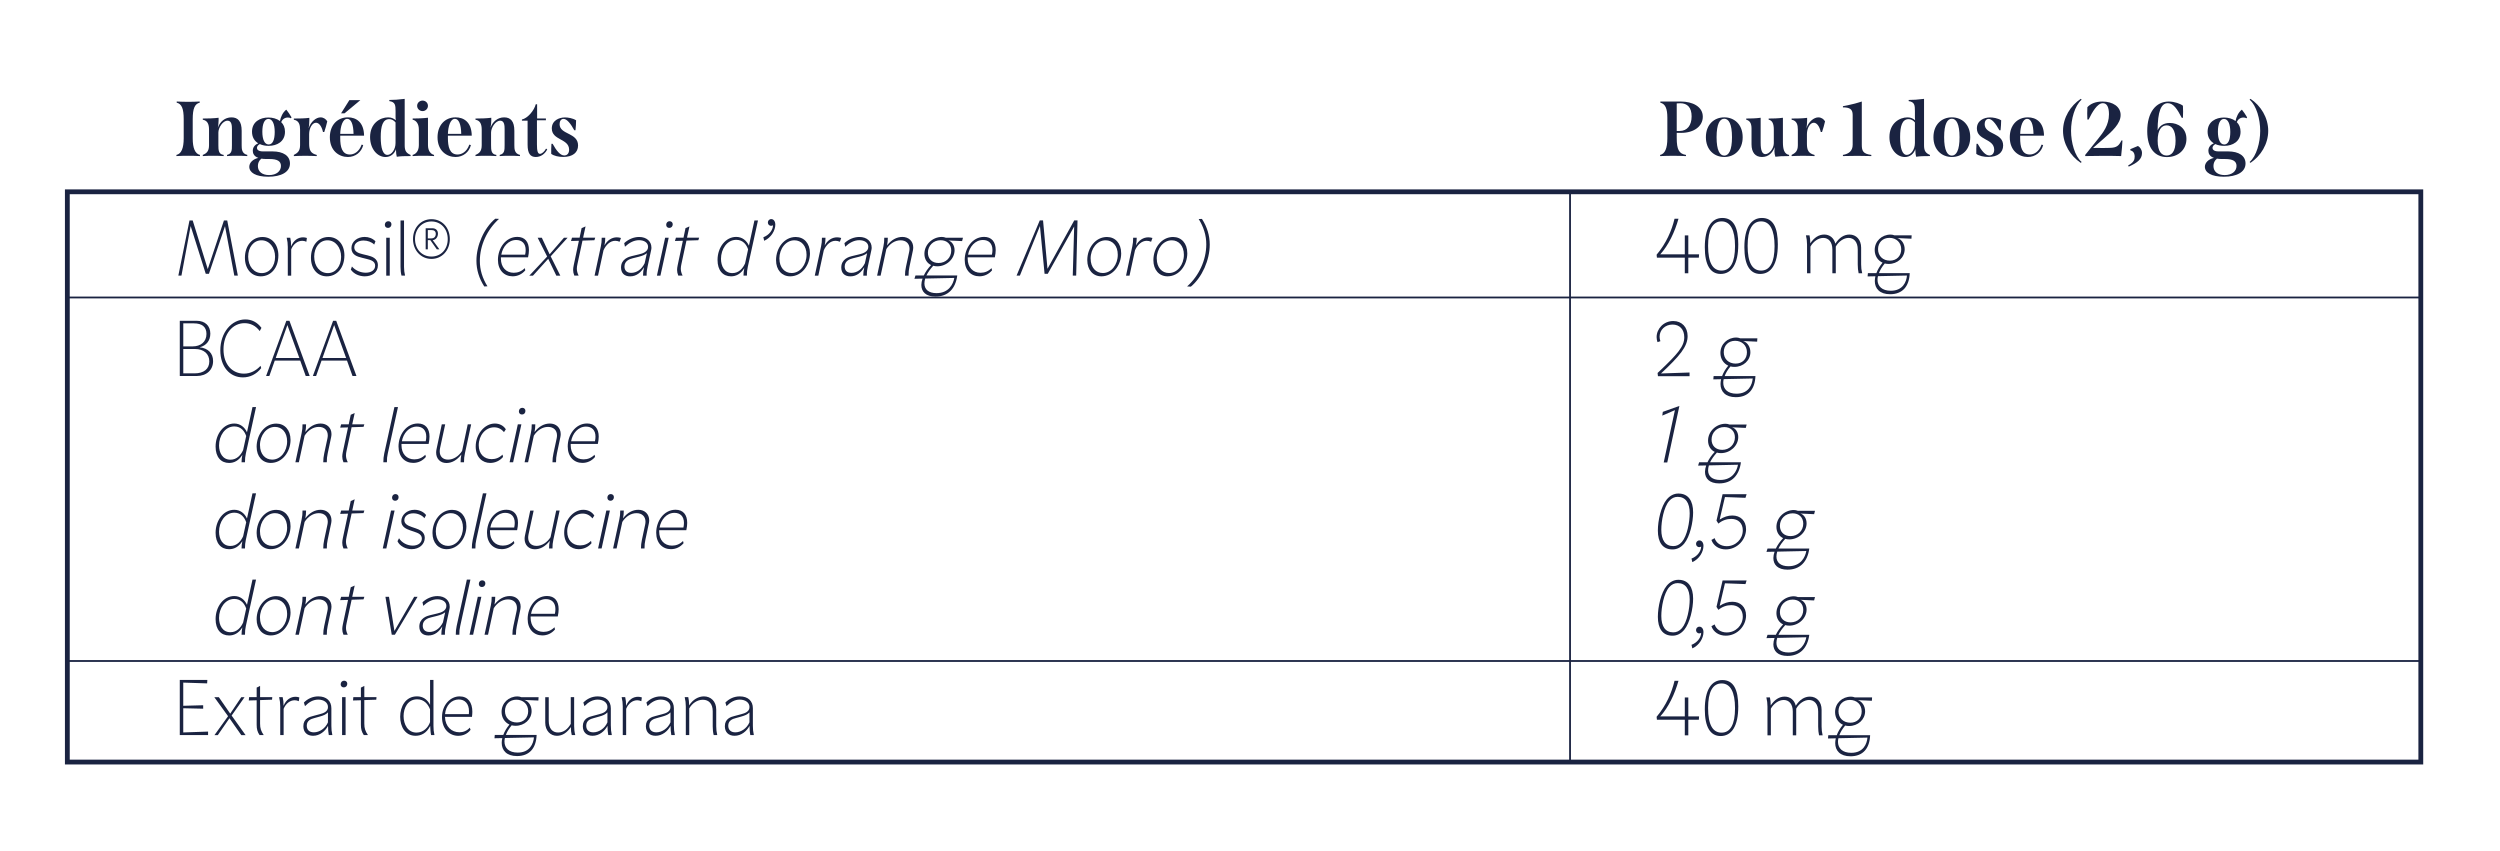 <svg viewBox="0 0 898.46 305.69" version="1.1" xmlns="http://www.w3.org/2000/svg" id="Calque_1">
  
  <defs>
    <style>
      .st0 {
        fill: #1a2341;
      }

      .st1 {
        stroke-width: .65px;
      }

      .st1, .st2 {
        fill: none;
        stroke: #1a2341;
        stroke-miterlimit: 10;
      }

      .st2 {
        stroke-width: 1.73px;
      }
    </style>
  </defs>
  <g>
    <path d="M74.66,96.73l5.82-17.51h1.18l3.82,19.83h-1.28l-3.34-17.77-5.77,17.12h-1.15l-5.42-17.17-3.31,17.82h-1.12l4.01-19.83h1.15l5.42,17.51Z" class="st0"></path>
    <path d="M100.04,91.86c0,4.33-2.62,7.45-6.33,7.45-3.31,0-5.69-2.63-5.69-6.69,0-4.31,2.62-7.45,6.31-7.45,3.34,0,5.72,2.64,5.72,6.69ZM89.19,92.23c0,3.51,2.08,5.92,4.89,5.92s4.78-2.49,4.78-5.87-2.08-5.92-4.89-5.92-4.78,2.49-4.78,5.87Z" class="st0"></path>
    <path d="M104.66,99.06h-1.23v-10.31c0-1.19-.13-2.18-.4-3.32h1.28c.21.91.32,1.87.32,3.12.91-2.27,2.57-3.26,4.3-3.26.45,0,.88.08,1.36.23l-.19,1.36c-.48-.23-.99-.34-1.47-.34-1.68,0-3.23,1.19-3.98,3.09v9.44Z" class="st0"></path>
    <path d="M123.77,91.86c0,4.33-2.62,7.45-6.33,7.45-3.31,0-5.69-2.63-5.69-6.69,0-4.31,2.62-7.45,6.31-7.45,3.34,0,5.72,2.64,5.72,6.69ZM112.92,92.23c0,3.51,2.08,5.92,4.89,5.92s4.78-2.49,4.78-5.87-2.08-5.92-4.89-5.92-4.78,2.49-4.78,5.87Z" class="st0"></path>
    <path d="M134.48,87.89c-.94-.96-2.46-1.45-3.82-1.45-1.76,0-3.34.85-3.34,2.46s1.6,2.1,3.07,2.47l1.68.4c1.42.37,3.74.96,3.74,3.57s-2.17,3.97-4.73,3.97c-1.9,0-3.9-.82-5-2.41l.4-1.13c1.2,1.45,3.15,2.24,4.97,2.24,1.92,0,3.37-.93,3.37-2.52s-1.52-2.07-3.07-2.44l-1.6-.4c-1.76-.42-3.85-1.05-3.85-3.48s2.22-4.02,4.76-4.02c1.42,0,2.83.51,3.87,1.56l-.45,1.19Z" class="st0"></path>
    <path d="M140.68,80.61c0,.76-.54,1.3-1.23,1.3s-1.15-.45-1.15-1.11c0-.76.53-1.3,1.23-1.3s1.15.45,1.15,1.11ZM140.07,99.06h-1.26v-13.63h1.26v13.63Z" class="st0"></path>
    <path d="M143.94,79.22h1.26v16.66c0,1.19.11,2.04.37,3.17h-1.28c-.24-.94-.35-1.98-.35-3.15v-16.69Z" class="st0"></path>
    <path d="M161.66,85.91c0,4.08-2.83,7.14-6.6,7.14s-6.63-3.06-6.63-7.14,2.83-7.14,6.63-7.14,6.6,3.03,6.6,7.14ZM160.91,85.91c0-3.63-2.46-6.32-5.85-6.32s-5.91,2.69-5.91,6.32,2.46,6.29,5.91,6.29,5.85-2.63,5.85-6.29ZM155.51,86.31l2.4,3.29h-.93l-2.32-3.29h-.91v3.29h-.77v-7.57h2.43c1.2,0,1.98.76,1.98,1.93,0,1.25-.78,2.24-1.87,2.35ZM153.75,82.68v3h1.2c1.07,0,1.66-.6,1.66-1.64,0-.94-.59-1.36-1.6-1.36h-1.26Z" class="st0"></path>
    <path d="M174.03,102.94c-1.84-2.86-2.81-5.95-2.81-9.24,0-5.5,2.72-11.73,6.76-15.1l1.36.06c-4.25,3.83-6.89,9.46-6.89,15.13,0,3.23.94,6.21,2.73,9.1l-1.15.06Z" class="st0"></path>
    <path d="M180.02,92.51v.45c0,3.06,1.84,5.07,4.62,5.07,1.5,0,2.83-.54,3.95-1.67l.19.79c-1.2,1.42-2.8,2.15-4.54,2.15-3.05,0-5.29-2.21-5.29-5.92,0-4.11,2.72-8.25,6.97-8.25,2.7,0,4.17,1.79,4.17,4.73,0,.79-.11,1.67-.32,2.63h-9.75ZM180.15,91.52h8.58c.13-.62.19-1.16.19-1.67,0-2.35-1.34-3.6-3.42-3.6-2.81,0-4.84,2.44-5.34,5.27Z" class="st0"></path>
    <path d="M197.52,91.38l5.16-5.95h1.31l-6.09,6.69,3.47,6.94h-1.44l-2.91-6.06-5.48,6.06h-1.31l6.41-6.86-3.42-6.77h1.5l2.8,5.95Z" class="st0"></path>
    <path d="M208.05,86.53l-2.83.08.35-1.19h2.73l.72-3.43,1.42-.62-.88,4.05h4.35l-.29.91-4.28.14-1.82,8.47c-.13.59-.21,1.1-.21,1.62,0,.76.16,1.5.64,2.49h-1.55c-.29-.74-.43-1.36-.43-2.04,0-.51.08-1.02.21-1.67l1.87-8.81Z" class="st0"></path>
    <path d="M214.94,99.06h-1.26l2.24-10.46c.24-1.16.32-1.84.32-3.17h1.28c0,.96-.08,1.76-.29,2.81.99-1.87,2.65-2.95,4.43-2.95.48,0,.99.08,1.5.23l-.48,1.36c-.53-.23-1.07-.34-1.58-.34-1.82,0-3.29,1.42-4.2,3.37l-1.98,9.15Z" class="st0"></path>
    <path d="M234.12,88.94c0,.31-.03.62-.11.94l-1.26,5.84c-.24,1.02-.37,1.9-.37,3.34h-1.28c0-.99.08-1.67.35-3-1.07,1.76-2.65,3.26-4.97,3.26-2.08,0-3.29-1.16-3.29-3.2,0-3.06,2.86-3.85,3.82-4.08l2.59-.62c1.52-.34,3.31-.99,3.31-2.72,0-1.53-1.44-2.38-3.26-2.38s-3.53.91-5.05,2.35l-.27-1.3c1.5-1.39,3.45-2.21,5.37-2.21,2.73,0,4.41,1.64,4.41,3.8ZM232.49,90.98c-.85.65-1.55.93-2.94,1.3l-2.17.54c-1.01.25-2.96.88-2.96,2.97,0,1.33.77,2.27,2.4,2.27,1.98,0,3.77-1.22,4.86-3.46l.8-3.63Z" class="st0"></path>
    <path d="M237.36,99.06h-1.28l2.96-13.63h1.28l-2.97,13.63ZM241.77,80.61c0,.76-.51,1.3-1.23,1.3-.67,0-1.12-.45-1.12-1.11,0-.76.51-1.3,1.2-1.3s1.15.45,1.15,1.11Z" class="st0"></path>
    <path d="M245.4,86.53l-2.83.08.35-1.19h2.72l.72-3.43,1.42-.62-.88,4.05h4.36l-.29.91-4.27.14-1.82,8.47c-.13.59-.21,1.1-.21,1.62,0,.76.16,1.5.64,2.49h-1.55c-.29-.74-.43-1.36-.43-2.04,0-.51.08-1.02.21-1.67l1.87-8.81Z" class="st0"></path>
    <path d="M271.13,79.22h1.28l-3.66,16.66c-.24,1.19-.32,1.84-.32,3.17h-1.23c0-.91.08-1.62.29-2.66-1.28,2.07-2.97,2.92-4.76,2.92-2.91,0-4.86-2.1-4.86-5.87,0-4.51,2.86-8.3,6.71-8.3,2.14,0,3.74,1.3,4.57,3.15l1.98-9.07ZM268.86,89.62c-.56-1.62-1.79-3.43-4.25-3.43-3.37,0-5.5,3.37-5.5,6.83,0,2.66,1.28,5.13,4.09,5.13,2.35,0,3.77-1.73,4.57-3.49l1.09-5.04Z" class="st0"></path>
    <path d="M278.64,80.7c0,2.1-1.47,4.7-4.01,5.84l-.29-1.28c2-.74,3.45-2.55,3.47-4.31-.21.14-.43.2-.67.2-.78,0-1.18-.59-1.18-1.19s.43-1.22,1.23-1.22,1.44.76,1.44,1.96Z" class="st0"></path>
    <path d="M291.09,90.98c0,4.36-2.97,8.33-7.11,8.33-2.96,0-5.08-2.27-5.08-5.81,0-4.39,2.94-8.33,7.08-8.33,2.97,0,5.1,2.27,5.1,5.81ZM280.11,92.94c0,3.23,1.9,5.18,4.38,5.18,3.05,0,5.37-2.97,5.37-6.57,0-3.26-1.9-5.19-4.36-5.19-3.05,0-5.4,2.98-5.4,6.57Z" class="st0"></path>
    <path d="M294.08,99.06h-1.26l2.25-10.46c.24-1.16.32-1.84.32-3.17h1.28c0,.96-.08,1.76-.29,2.81.99-1.87,2.64-2.95,4.44-2.95.48,0,.99.08,1.5.23l-.48,1.36c-.53-.23-1.07-.34-1.58-.34-1.82,0-3.29,1.42-4.19,3.37l-1.98,9.15Z" class="st0"></path>
    <path d="M313.27,88.94c0,.31-.03.62-.11.94l-1.26,5.84c-.24,1.02-.37,1.9-.37,3.34h-1.28c0-.99.08-1.67.35-3-1.07,1.76-2.64,3.26-4.97,3.26-2.08,0-3.29-1.16-3.29-3.2,0-3.06,2.86-3.85,3.82-4.08l2.59-.62c1.52-.34,3.31-.99,3.31-2.72,0-1.53-1.44-2.38-3.26-2.38s-3.53.91-5.05,2.35l-.27-1.3c1.5-1.39,3.45-2.21,5.37-2.21,2.72,0,4.41,1.64,4.41,3.8ZM311.64,90.98c-.86.65-1.55.93-2.94,1.3l-2.16.54c-1.02.25-2.97.88-2.97,2.97,0,1.33.77,2.27,2.4,2.27,1.98,0,3.77-1.22,4.86-3.46l.8-3.63Z" class="st0"></path>
    <path d="M316.48,99.06h-1.26l2.25-10.46c.24-1.16.32-1.84.32-3.17h1.28c0,.96-.08,1.73-.27,2.78,1.58-2.07,3.5-3.06,5.5-3.06,2.24,0,3.9,1.5,3.9,3.8,0,.37-.05.74-.13,1.13l-1.23,5.81c-.24,1.19-.32,1.84-.32,3.17h-1.28c0-1.11.11-2.04.35-3.15l1.15-5.38c.08-.4.13-.74.13-1.08,0-1.9-1.23-3.09-3.23-3.09s-3.87,1.22-5.1,3.15l-2.06,9.55Z" class="st0"></path>
    <path d="M346.08,85.43l-.32,1.22-4.92-.23c1.34.42,2.22,1.84,2.22,3.51,0,3.12-2.86,5.78-6.22,5.78-.51,0-1.02-.06-1.44-.2-1.12,1.22-1.92,2.38-2.46,3.49h11.09c-.61,4.7-3.29,7.59-7.83,7.59-3.47,0-5.08-1.76-5.08-4.17,0-.71.16-1.47.43-2.29l-2.91.06.37-1.19h2.99c.59-1.25,1.47-2.52,2.62-3.74-1.5-.71-2.4-2.18-2.4-4.05,0-3.34,2.94-6.06,6.28-6.06.51,0,.99.11,1.42.28h6.17ZM332.51,100.11c-.19.62-.29,1.22-.29,1.76,0,2.1,1.47,3.48,4.33,3.48,4.38,0,6.01-3.17,6.41-5.47l-10.45.23ZM338.04,86.33c-2.62,0-4.57,1.96-4.57,4.48,0,2.24,1.52,3.71,3.82,3.71,2.65,0,4.57-1.96,4.57-4.48,0-2.24-1.52-3.71-3.82-3.71Z" class="st0"></path>
    <path d="M347.77,92.51v.45c0,3.06,1.84,5.07,4.62,5.07,1.5,0,2.83-.54,3.95-1.67l.19.79c-1.2,1.42-2.8,2.15-4.54,2.15-3.05,0-5.29-2.21-5.29-5.92,0-4.11,2.73-8.25,6.97-8.25,2.7,0,4.17,1.79,4.17,4.73,0,.79-.11,1.67-.32,2.63h-9.75ZM347.9,91.52h8.58c.13-.62.19-1.16.19-1.67,0-2.35-1.34-3.6-3.42-3.6-2.81,0-4.84,2.44-5.34,5.27Z" class="st0"></path>
    <path d="M376.44,96.62l9.62-17.4h1.18l-.48,19.83h-1.23l.51-17.65-9.49,17h-1.15l-1.66-17.17-7.21,17.82h-1.2l8.34-19.83h1.18l1.6,17.4Z" class="st0"></path>
    <path d="M402.94,90.98c0,4.36-2.96,8.33-7.11,8.33-2.97,0-5.08-2.27-5.08-5.81,0-4.39,2.94-8.33,7.08-8.33,2.97,0,5.1,2.27,5.1,5.81ZM391.96,92.94c0,3.23,1.9,5.18,4.38,5.18,3.05,0,5.37-2.97,5.37-6.57,0-3.26-1.9-5.19-4.36-5.19-3.04,0-5.4,2.98-5.4,6.57Z" class="st0"></path>
    <path d="M405.94,99.06h-1.26l2.24-10.46c.24-1.16.32-1.84.32-3.17h1.28c0,.96-.08,1.76-.29,2.81.99-1.87,2.65-2.95,4.44-2.95.48,0,.99.08,1.5.23l-.48,1.36c-.54-.23-1.07-.34-1.58-.34-1.82,0-3.29,1.42-4.2,3.37l-1.98,9.15Z" class="st0"></path>
    <path d="M426.7,90.98c0,4.36-2.97,8.33-7.11,8.33-2.97,0-5.08-2.27-5.08-5.81,0-4.39,2.94-8.33,7.08-8.33,2.97,0,5.1,2.27,5.1,5.81ZM415.72,92.94c0,3.23,1.9,5.18,4.38,5.18,3.05,0,5.37-2.97,5.37-6.57,0-3.26-1.9-5.19-4.36-5.19-3.04,0-5.4,2.98-5.4,6.57Z" class="st0"></path>
    <path d="M431.96,78.68c1.84,2.83,2.8,5.95,2.8,9.24,0,5.47-2.72,11.73-6.79,15.1l-1.34-.08c4.25-3.8,6.89-9.44,6.89-15.13,0-3.23-.94-6.21-2.73-9.1l1.15-.03Z" class="st0"></path>
    <path d="M64.61,135.12v-19.83h6.09c2.99,0,4.89,1.79,4.89,4.62,0,2.46-1.39,4.28-3.85,4.9,3.05.34,4.84,2.15,4.84,4.96,0,3.17-2.32,5.36-5.88,5.36h-6.09ZM65.87,116.22v8.27h3.31c2.96,0,5.02-1.64,5.02-4.48,0-2.55-1.6-3.8-4.54-3.8h-3.79ZM65.87,125.43v8.75h4.03c3.37,0,5.32-1.59,5.32-4.31s-2-4.45-5.18-4.45h-4.17Z" class="st0"></path>
    <path d="M93.33,118.97c-1.42-1.93-3.34-2.83-5.45-2.83-4.33,0-7.56,3.91-7.56,9.44s3.26,8.7,7.35,8.7c2.3,0,4.35-1.05,5.96-2.81l.24.82c-1.71,2.21-4.01,3.34-6.57,3.34-4.73,0-8.12-3.85-8.12-9.72,0-6.38,4.01-11.11,8.98-11.11,2.3,0,4.28.99,5.8,3.03l-.61,1.13Z" class="st0"></path>
    <path d="M95.63,135.12l7.27-19.83h1.12l7.27,19.83h-1.42l-1.98-5.53h-9.14l-1.95,5.53h-1.18ZM99.08,128.66h8.5l-4.3-11.84-4.19,11.84Z" class="st0"></path>
    <path d="M112.44,135.12l7.27-19.83h1.12l7.27,19.83h-1.42l-1.98-5.53h-9.14l-1.95,5.53h-1.18ZM115.89,128.66h8.5l-4.3-11.84-4.2,11.84Z" class="st0"></path>
    <path d="M90.74,146.29h1.28l-3.66,16.66c-.24,1.19-.32,1.84-.32,3.17h-1.23c0-.91.08-1.62.29-2.66-1.28,2.07-2.96,2.92-4.76,2.92-2.91,0-4.86-2.1-4.86-5.87,0-4.51,2.86-8.3,6.71-8.3,2.14,0,3.74,1.3,4.57,3.15l1.98-9.07ZM88.47,156.68c-.56-1.62-1.79-3.43-4.25-3.43-3.37,0-5.5,3.37-5.5,6.83,0,2.66,1.28,5.13,4.09,5.13,2.35,0,3.77-1.73,4.57-3.48l1.1-5.04Z" class="st0"></path>
    <path d="M104.42,158.04c0,4.36-2.97,8.33-7.11,8.33-2.97,0-5.08-2.27-5.08-5.81,0-4.39,2.94-8.33,7.08-8.33,2.97,0,5.1,2.27,5.1,5.81ZM93.44,160c0,3.23,1.9,5.18,4.38,5.18,3.05,0,5.37-2.97,5.37-6.57,0-3.26-1.9-5.19-4.36-5.19-3.04,0-5.4,2.98-5.4,6.57Z" class="st0"></path>
    <path d="M107.42,166.12h-1.26l2.24-10.46c.24-1.16.32-1.84.32-3.17h1.28c0,.96-.08,1.73-.27,2.78,1.58-2.07,3.5-3.06,5.5-3.06,2.24,0,3.9,1.5,3.9,3.8,0,.37-.05.74-.13,1.13l-1.23,5.81c-.24,1.19-.32,1.84-.32,3.17h-1.28c0-1.11.11-2.04.35-3.15l1.15-5.38c.08-.4.13-.74.13-1.08,0-1.9-1.23-3.09-3.23-3.09s-3.87,1.22-5.1,3.15l-2.06,9.55Z" class="st0"></path>
    <path d="M125.08,153.6l-2.83.08.35-1.19h2.73l.72-3.43,1.42-.62-.88,4.05h4.35l-.29.91-4.28.14-1.82,8.47c-.13.59-.21,1.1-.21,1.62,0,.76.16,1.5.64,2.49h-1.55c-.29-.74-.43-1.36-.43-2.04,0-.51.08-1.02.21-1.67l1.87-8.81Z" class="st0"></path>
    <path d="M141.75,146.29h1.28l-3.66,16.66c-.27,1.19-.32,1.84-.32,3.17h-1.28c0-1.11.08-2.04.32-3.15l3.66-16.69Z" class="st0"></path>
    <path d="M144.29,159.57v.45c0,3.06,1.84,5.07,4.62,5.07,1.5,0,2.83-.54,3.95-1.67l.19.79c-1.2,1.42-2.81,2.15-4.54,2.15-3.04,0-5.29-2.21-5.29-5.92,0-4.11,2.72-8.25,6.97-8.25,2.7,0,4.17,1.79,4.17,4.73,0,.79-.11,1.67-.32,2.63h-9.75ZM144.42,158.58h8.58c.13-.62.19-1.16.19-1.67,0-2.35-1.34-3.6-3.42-3.6-2.8,0-4.84,2.44-5.34,5.27Z" class="st0"></path>
    <path d="M168.1,152.49h1.23l-2.25,10.46c-.24,1.19-.32,1.84-.32,3.17h-1.23c0-.96.08-1.76.27-2.78-1.6,2.07-3.42,3.06-5.37,3.06-2.19,0-3.69-1.53-3.69-3.77,0-.37.05-.76.13-1.16l1.9-8.98h1.23l-1.84,8.53c-.08.42-.13.82-.13,1.19,0,1.81,1.1,2.97,3.02,2.97s3.79-1.22,5.02-3.12l2.03-9.58Z" class="st0"></path>
    <path d="M181.11,155.3c-.94-1.16-2.11-1.73-3.53-1.73-3.13,0-5.53,2.95-5.53,6.43,0,3.14,1.92,5.01,4.65,5.01,1.44,0,2.78-.51,3.9-1.64l.19.85c-1.2,1.42-2.89,2.15-4.62,2.15-2.8,0-5.21-2.04-5.21-5.89,0-4.42,3.18-8.27,6.87-8.27,1.63,0,3.1.71,3.96,2.07l-.67,1.02Z" class="st0"></path>
    <path d="M184.42,166.12h-1.28l2.96-13.63h1.28l-2.97,13.63ZM188.83,147.67c0,.76-.51,1.3-1.23,1.3-.67,0-1.12-.45-1.12-1.11,0-.76.51-1.3,1.2-1.3s1.15.45,1.15,1.11Z" class="st0"></path>
    <path d="M189.79,166.12h-1.26l2.25-10.46c.24-1.16.32-1.84.32-3.17h1.28c0,.96-.08,1.73-.27,2.78,1.58-2.07,3.5-3.06,5.5-3.06,2.24,0,3.9,1.5,3.9,3.8,0,.37-.05.74-.13,1.13l-1.23,5.81c-.24,1.19-.32,1.84-.32,3.17h-1.28c0-1.11.11-2.04.35-3.15l1.15-5.38c.08-.4.13-.74.13-1.08,0-1.9-1.23-3.09-3.23-3.09s-3.87,1.22-5.1,3.15l-2.06,9.55Z" class="st0"></path>
    <path d="M205.1,159.57v.45c0,3.06,1.84,5.07,4.62,5.07,1.5,0,2.83-.54,3.95-1.67l.19.79c-1.2,1.42-2.8,2.15-4.54,2.15-3.05,0-5.29-2.21-5.29-5.92,0-4.11,2.72-8.25,6.97-8.25,2.7,0,4.17,1.79,4.17,4.73,0,.79-.11,1.67-.32,2.63h-9.75ZM205.24,158.58h8.58c.13-.62.19-1.16.19-1.67,0-2.35-1.34-3.6-3.42-3.6-2.81,0-4.84,2.44-5.34,5.27Z" class="st0"></path>
    <path d="M90.74,177.29h1.28l-3.66,16.66c-.24,1.19-.32,1.84-.32,3.17h-1.23c0-.91.08-1.62.29-2.66-1.28,2.07-2.96,2.92-4.76,2.92-2.91,0-4.86-2.1-4.86-5.87,0-4.51,2.86-8.3,6.71-8.3,2.14,0,3.74,1.3,4.57,3.15l1.98-9.07ZM88.47,187.68c-.56-1.62-1.79-3.43-4.25-3.43-3.37,0-5.5,3.37-5.5,6.83,0,2.66,1.28,5.13,4.09,5.13,2.35,0,3.77-1.73,4.57-3.48l1.1-5.04Z" class="st0"></path>
    <path d="M104.42,189.04c0,4.36-2.97,8.33-7.11,8.33-2.97,0-5.08-2.27-5.08-5.81,0-4.39,2.94-8.33,7.08-8.33,2.97,0,5.1,2.27,5.1,5.81ZM93.44,191c0,3.23,1.9,5.18,4.38,5.18,3.05,0,5.37-2.97,5.37-6.57,0-3.26-1.9-5.19-4.36-5.19-3.04,0-5.4,2.98-5.4,6.57Z" class="st0"></path>
    <path d="M107.42,197.12h-1.26l2.24-10.46c.24-1.16.32-1.84.32-3.17h1.28c0,.96-.08,1.73-.27,2.78,1.58-2.07,3.5-3.06,5.5-3.06,2.24,0,3.9,1.5,3.9,3.8,0,.37-.05.74-.13,1.13l-1.23,5.81c-.24,1.19-.32,1.84-.32,3.17h-1.28c0-1.11.11-2.04.35-3.15l1.15-5.38c.08-.4.13-.74.13-1.08,0-1.9-1.23-3.09-3.23-3.09s-3.87,1.22-5.1,3.15l-2.06,9.55Z" class="st0"></path>
    <path d="M125.08,184.6l-2.83.08.35-1.19h2.73l.72-3.43,1.42-.62-.88,4.05h4.35l-.29.91-4.28.14-1.82,8.47c-.13.59-.21,1.1-.21,1.62,0,.76.16,1.5.64,2.49h-1.55c-.29-.74-.43-1.36-.43-2.04,0-.51.08-1.02.21-1.67l1.87-8.81Z" class="st0"></path>
    <path d="M138.84,197.12h-1.28l2.97-13.63h1.28l-2.97,13.63ZM143.25,178.67c0,.76-.51,1.3-1.23,1.3-.67,0-1.12-.45-1.12-1.11,0-.76.51-1.3,1.2-1.3s1.15.45,1.15,1.11Z" class="st0"></path>
    <path d="M152.52,186.24c-.75-1.02-2.33-1.76-3.98-1.76-1.95,0-3.23,1.05-3.23,2.46s1.34,1.98,2.62,2.44l1.5.51c1.18.42,3.23,1.16,3.23,3.4s-1.9,4.08-4.73,4.08c-2.08,0-4.25-1.05-5.08-2.86l.56-1.08c.99,1.64,2.97,2.66,4.94,2.66s3.26-1.1,3.26-2.52c0-1.5-1.36-2.01-2.7-2.46l-1.42-.48c-1.44-.51-3.26-1.22-3.26-3.31,0-2.21,2-4.11,4.76-4.11,1.71,0,3.31.77,4.14,1.9l-.61,1.13Z" class="st0"></path>
    <path d="M167.62,189.04c0,4.36-2.97,8.33-7.11,8.33-2.96,0-5.08-2.27-5.08-5.81,0-4.39,2.94-8.33,7.08-8.33,2.97,0,5.1,2.27,5.1,5.81ZM156.63,191c0,3.23,1.9,5.18,4.38,5.18,3.05,0,5.37-2.97,5.37-6.57,0-3.26-1.9-5.19-4.36-5.19-3.05,0-5.4,2.98-5.4,6.57Z" class="st0"></path>
    <path d="M173.55,177.29h1.28l-3.66,16.66c-.27,1.19-.32,1.84-.32,3.17h-1.28c0-1.11.08-2.04.32-3.15l3.66-16.69Z" class="st0"></path>
    <path d="M176.09,190.57v.45c0,3.06,1.84,5.07,4.62,5.07,1.5,0,2.83-.54,3.95-1.67l.19.79c-1.2,1.42-2.81,2.15-4.54,2.15-3.04,0-5.29-2.21-5.29-5.92,0-4.11,2.72-8.25,6.97-8.25,2.7,0,4.17,1.79,4.17,4.73,0,.79-.11,1.67-.32,2.63h-9.75ZM176.22,189.58h8.58c.13-.62.19-1.16.19-1.67,0-2.35-1.34-3.6-3.42-3.6-2.8,0-4.84,2.44-5.34,5.27Z" class="st0"></path>
    <path d="M199.89,183.49h1.23l-2.25,10.46c-.24,1.19-.32,1.84-.32,3.17h-1.23c0-.96.08-1.76.27-2.78-1.6,2.07-3.42,3.06-5.37,3.06-2.19,0-3.69-1.53-3.69-3.77,0-.37.05-.76.13-1.16l1.9-8.98h1.23l-1.84,8.53c-.08.42-.13.82-.13,1.19,0,1.81,1.1,2.97,3.02,2.97s3.79-1.22,5.02-3.12l2.03-9.58Z" class="st0"></path>
    <path d="M212.91,186.3c-.94-1.16-2.11-1.73-3.53-1.73-3.13,0-5.53,2.95-5.53,6.43,0,3.14,1.92,5.01,4.65,5.01,1.44,0,2.78-.51,3.9-1.64l.19.85c-1.2,1.42-2.89,2.15-4.62,2.15-2.8,0-5.21-2.04-5.21-5.89,0-4.42,3.18-8.27,6.87-8.27,1.63,0,3.1.71,3.96,2.07l-.67,1.02Z" class="st0"></path>
    <path d="M216.22,197.12h-1.28l2.96-13.63h1.28l-2.97,13.63ZM220.63,178.67c0,.76-.51,1.3-1.23,1.3-.67,0-1.12-.45-1.12-1.11,0-.76.51-1.3,1.2-1.3s1.15.45,1.15,1.11Z" class="st0"></path>
    <path d="M221.59,197.12h-1.26l2.25-10.46c.24-1.16.32-1.84.32-3.17h1.28c0,.96-.08,1.73-.27,2.78,1.58-2.07,3.5-3.06,5.5-3.06,2.24,0,3.9,1.5,3.9,3.8,0,.37-.05.74-.13,1.13l-1.23,5.81c-.24,1.19-.32,1.84-.32,3.17h-1.28c0-1.11.11-2.04.35-3.15l1.15-5.38c.08-.4.13-.74.13-1.08,0-1.9-1.23-3.09-3.23-3.09s-3.87,1.22-5.1,3.15l-2.06,9.55Z" class="st0"></path>
    <path d="M236.9,190.57v.45c0,3.06,1.84,5.07,4.62,5.07,1.5,0,2.83-.54,3.95-1.67l.19.79c-1.2,1.42-2.8,2.15-4.54,2.15-3.05,0-5.29-2.21-5.29-5.92,0-4.11,2.72-8.25,6.97-8.25,2.7,0,4.17,1.79,4.17,4.73,0,.79-.11,1.67-.32,2.63h-9.75ZM237.03,189.58h8.58c.13-.62.19-1.16.19-1.67,0-2.35-1.34-3.6-3.42-3.6-2.81,0-4.84,2.44-5.34,5.27Z" class="st0"></path>
    <path d="M90.74,208.29h1.28l-3.66,16.66c-.24,1.19-.32,1.84-.32,3.17h-1.23c0-.91.08-1.62.29-2.66-1.28,2.07-2.96,2.92-4.76,2.92-2.91,0-4.86-2.1-4.86-5.87,0-4.51,2.86-8.3,6.71-8.3,2.14,0,3.74,1.3,4.57,3.15l1.98-9.07ZM88.47,218.68c-.56-1.62-1.79-3.43-4.25-3.43-3.37,0-5.5,3.37-5.5,6.83,0,2.66,1.28,5.13,4.09,5.13,2.35,0,3.77-1.73,4.57-3.48l1.1-5.04Z" class="st0"></path>
    <path d="M104.42,220.04c0,4.36-2.97,8.33-7.11,8.33-2.97,0-5.08-2.27-5.08-5.81,0-4.39,2.94-8.33,7.08-8.33,2.97,0,5.1,2.27,5.1,5.81ZM93.44,222c0,3.23,1.9,5.18,4.38,5.18,3.05,0,5.37-2.97,5.37-6.57,0-3.26-1.9-5.19-4.36-5.19-3.04,0-5.4,2.98-5.4,6.57Z" class="st0"></path>
    <path d="M107.42,228.12h-1.26l2.24-10.46c.24-1.16.32-1.84.32-3.17h1.28c0,.96-.08,1.73-.27,2.78,1.58-2.07,3.5-3.06,5.5-3.06,2.24,0,3.9,1.5,3.9,3.8,0,.37-.05.74-.13,1.13l-1.23,5.81c-.24,1.19-.32,1.84-.32,3.17h-1.28c0-1.11.11-2.04.35-3.15l1.15-5.38c.08-.4.13-.74.13-1.08,0-1.9-1.23-3.09-3.23-3.09s-3.87,1.22-5.1,3.15l-2.06,9.55Z" class="st0"></path>
    <path d="M125.08,215.6l-2.83.08.35-1.19h2.73l.72-3.43,1.42-.62-.88,4.05h4.35l-.29.91-4.28.14-1.82,8.47c-.13.59-.21,1.1-.21,1.62,0,.76.16,1.5.64,2.49h-1.55c-.29-.74-.43-1.36-.43-2.04,0-.51.08-1.02.21-1.67l1.87-8.81Z" class="st0"></path>
    <path d="M141.75,226.76l7.08-12.27h1.23l-8.15,13.63h-1.12l-2.27-13.63h1.28l1.95,12.27Z" class="st0"></path>
    <path d="M161.63,218c0,.31-.03.62-.11.94l-1.26,5.84c-.24,1.02-.37,1.9-.37,3.34h-1.28c0-.99.08-1.67.35-3-1.07,1.76-2.65,3.26-4.97,3.26-2.08,0-3.29-1.16-3.29-3.2,0-3.06,2.86-3.85,3.82-4.08l2.59-.62c1.52-.34,3.31-.99,3.31-2.72,0-1.53-1.44-2.38-3.26-2.38s-3.53.91-5.05,2.35l-.27-1.3c1.5-1.39,3.45-2.21,5.37-2.21,2.73,0,4.41,1.64,4.41,3.8ZM160,220.04c-.85.65-1.55.93-2.94,1.3l-2.17.54c-1.01.25-2.96.88-2.96,2.97,0,1.33.77,2.27,2.4,2.27,1.98,0,3.77-1.22,4.86-3.46l.8-3.63Z" class="st0"></path>
    <path d="M167.78,208.29h1.28l-3.66,16.66c-.27,1.19-.32,1.84-.32,3.17h-1.28c0-1.11.08-2.04.32-3.15l3.66-16.69Z" class="st0"></path>
    <path d="M170.02,228.12h-1.28l2.97-13.63h1.28l-2.96,13.63ZM174.43,209.67c0,.76-.51,1.3-1.23,1.3-.67,0-1.12-.45-1.12-1.11,0-.76.51-1.3,1.2-1.3s1.15.45,1.15,1.11Z" class="st0"></path>
    <path d="M175.39,228.12h-1.26l2.25-10.46c.24-1.16.32-1.84.32-3.17h1.28c0,.96-.08,1.73-.27,2.78,1.58-2.07,3.5-3.06,5.5-3.06,2.24,0,3.9,1.5,3.9,3.8,0,.37-.05.74-.13,1.13l-1.23,5.81c-.24,1.19-.32,1.84-.32,3.17h-1.28c0-1.11.11-2.04.35-3.15l1.15-5.38c.08-.4.13-.74.13-1.08,0-1.9-1.23-3.09-3.23-3.09s-3.88,1.22-5.1,3.15l-2.06,9.55Z" class="st0"></path>
    <path d="M190.7,221.57v.45c0,3.06,1.84,5.07,4.62,5.07,1.5,0,2.83-.54,3.95-1.67l.19.79c-1.2,1.42-2.8,2.15-4.54,2.15-3.05,0-5.29-2.21-5.29-5.92,0-4.11,2.73-8.25,6.97-8.25,2.7,0,4.17,1.79,4.17,4.73,0,.79-.11,1.67-.32,2.63h-9.75ZM190.84,220.58h8.58c.13-.62.19-1.16.19-1.67,0-2.35-1.34-3.6-3.42-3.6-2.81,0-4.84,2.44-5.34,5.27Z" class="st0"></path>
    <path d="M74.79,264.18h-10.18v-19.83h9.91l-.08,1.25-8.58-.28v8.33l7.16-.2v1.25l-7.16-.17v8.7l8.92-.31v1.28Z" class="st0"></path>
    <path d="M82.73,256.48l3.98-5.92h1.18l-4.65,6.6,5.02,7.03h-1.55l-4.25-6.06-4.19,6.06h-1.2l4.89-6.8-4.94-6.83h1.63l4.09,5.92Z" class="st0"></path>
    <path d="M92.24,251.66l-2.83.08.11-1.19h2.72v-3.43l1.23-.62v4.05h4.38l-.08.91-4.3.14v8.47c0,1.7.35,2.69,1.31,4.11h-1.5c-.75-1.13-1.04-2.12-1.04-3.71v-8.81Z" class="st0"></path>
    <path d="M101.94,264.18h-1.23v-10.31c0-1.19-.13-2.18-.4-3.32h1.28c.21.91.32,1.87.32,3.12.91-2.27,2.57-3.26,4.3-3.26.45,0,.88.08,1.36.23l-.19,1.36c-.48-.23-.99-.34-1.47-.34-1.68,0-3.23,1.19-3.98,3.09v9.44Z" class="st0"></path>
    <path d="M119.09,260.84c0,1.19.08,2.1.35,3.34h-1.28c-.21-1.08-.24-2.01-.27-3.32-1.01,1.93-2.99,3.57-5.37,3.57-2.14,0-3.5-1.25-3.5-3.43,0-2.75,2.19-3.37,3.45-3.68l2.43-.65c1.31-.34,2.97-.88,2.97-2.58,0-1.59-1.47-2.66-3.5-2.66-1.84,0-3.37.91-4.76,2.35l-.4-1.3c1.39-1.39,3.15-2.21,5.18-2.21,2.97,0,4.7,1.67,4.7,4.28v6.29ZM117.86,259.59v-3.57c-.72.76-1.55,1.1-2.94,1.5l-2.03.57c-1.12.28-2.64.85-2.64,2.72,0,1.42.86,2.38,2.54,2.38,2,0,4.14-1.39,5.08-3.6Z" class="st0"></path>
    <path d="M124.81,245.74c0,.76-.54,1.3-1.23,1.3s-1.15-.45-1.15-1.11c0-.76.54-1.3,1.23-1.3s1.15.45,1.15,1.11ZM124.2,264.18h-1.26v-13.63h1.26v13.63Z" class="st0"></path>
    <path d="M129.7,251.66l-2.83.08.11-1.19h2.72v-3.43l1.23-.62v4.05h4.38l-.08.91-4.3.14v8.47c0,1.7.35,2.69,1.31,4.11h-1.5c-.75-1.13-1.04-2.12-1.04-3.71v-8.81Z" class="st0"></path>
    <path d="M154.55,244.35h1.23v16.49c0,1.19.08,2.1.35,3.34h-1.2c-.21-.91-.27-2.21-.32-3.29-1.34,2.66-3.31,3.54-5.26,3.54-3.77,0-5.53-3.32-5.53-6.83,0-3.71,1.95-7.34,6.04-7.34,2.08,0,3.69,1.05,4.7,3.06v-8.98ZM154.55,254.92c-.69-1.76-2.06-3.6-4.62-3.6-3.39,0-4.89,3.09-4.89,6.04s1.5,5.92,4.65,5.92c2.51,0,4.22-1.87,4.86-3.77v-4.59Z" class="st0"></path>
    <path d="M169.75,255.88c0,.57-.05,1.13-.13,1.76h-9.7c.11,3.51,2.38,5.53,5.18,5.53,1.44,0,2.73-.54,3.74-1.67l.27.79c-1.07,1.42-2.67,2.15-4.44,2.15-2.99,0-5.82-2.27-5.82-6.72s3.07-7.45,6.31-7.45c3.02,0,4.6,2.15,4.6,5.61ZM159.95,256.65h8.55c.05-.37.05-.68.05-1.02,0-2.75-1.5-4.25-3.69-4.25-2.51,0-4.65,2.07-4.92,5.27Z" class="st0"></path>
    <path d="M193.56,250.55l-.08,1.22-5.05-.23c1.55.48,2.62,2.1,2.62,4,0,2.98-2.57,5.3-5.75,5.3-.51,0-.99-.06-1.42-.17-.99,1.19-1.68,2.35-2.08,3.46h11.06c-.19,4.87-2.67,7.59-7.05,7.59-3.74,0-5.5-2.04-5.5-4.73,0-.57.08-1.13.21-1.73l-2.81.06.11-1.19h3.05c.45-1.25,1.2-2.52,2.22-3.74-1.71-.77-2.83-2.46-2.83-4.56,0-3.17,2.54-5.55,5.72-5.55.48,0,.96.11,1.39.28h6.2ZM181.46,265.23c-.11.45-.16.88-.16,1.27,0,2.35,1.63,3.97,4.76,3.97,4.38,0,5.64-3.23,5.83-5.47l-10.42.23ZM185.57,251.46c-2.4,0-4.09,1.64-4.09,4.08s1.74,4.11,4.28,4.11c2.4,0,4.06-1.67,4.06-4.08s-1.74-4.11-4.25-4.11Z" class="st0"></path>
    <path d="M205.11,250.55h1.23v10.34c0,1.16.11,2.18.4,3.29h-1.26c-.21-.85-.32-1.7-.32-2.89-1.36,1.98-2.99,3.15-5.02,3.15-2.27,0-4.19-1.79-4.19-4.73v-9.15h1.26v8.5c0,2.72,1.31,4.19,3.34,4.19s3.53-1.27,4.57-3.09v-9.61Z" class="st0"></path>
    <path d="M219.53,260.84c0,1.19.08,2.1.35,3.34h-1.28c-.21-1.08-.24-2.01-.27-3.32-1.02,1.93-2.99,3.57-5.37,3.57-2.14,0-3.5-1.25-3.5-3.43,0-2.75,2.19-3.37,3.45-3.68l2.43-.65c1.31-.34,2.96-.88,2.96-2.58,0-1.59-1.47-2.66-3.5-2.66-1.84,0-3.37.91-4.76,2.35l-.4-1.3c1.39-1.39,3.15-2.21,5.18-2.21,2.96,0,4.7,1.67,4.7,4.28v6.29ZM218.3,259.59v-3.57c-.72.76-1.55,1.1-2.94,1.5l-2.03.57c-1.12.28-2.65.85-2.65,2.72,0,1.42.85,2.38,2.54,2.38,2,0,4.14-1.39,5.08-3.6Z" class="st0"></path>
    <path d="M225.04,264.18h-1.23v-10.31c0-1.19-.13-2.18-.4-3.32h1.28c.21.91.32,1.87.32,3.12.91-2.27,2.56-3.26,4.3-3.26.45,0,.88.08,1.36.23l-.19,1.36c-.48-.23-.99-.34-1.47-.34-1.68,0-3.23,1.19-3.98,3.09v9.44Z" class="st0"></path>
    <path d="M242.19,260.84c0,1.19.08,2.1.35,3.34h-1.28c-.21-1.08-.24-2.01-.27-3.32-1.02,1.93-2.99,3.57-5.37,3.57-2.14,0-3.5-1.25-3.5-3.43,0-2.75,2.19-3.37,3.45-3.68l2.43-.65c1.31-.34,2.96-.88,2.96-2.58,0-1.59-1.47-2.66-3.5-2.66-1.84,0-3.37.91-4.76,2.35l-.4-1.3c1.39-1.39,3.15-2.21,5.18-2.21,2.96,0,4.7,1.67,4.7,4.28v6.29ZM240.96,259.59v-3.57c-.72.76-1.55,1.1-2.94,1.5l-2.03.57c-1.12.28-2.65.85-2.65,2.72,0,1.42.85,2.38,2.54,2.38,2,0,4.14-1.39,5.08-3.6Z" class="st0"></path>
    <path d="M247.7,264.18h-1.23v-10.31c0-1.19-.13-2.18-.4-3.32h1.28c.21.85.29,1.76.32,2.95,1.36-2.12,3.34-3.23,5.32-3.23,2.46,0,4.41,1.79,4.41,4.73v6.01c0,1.19.11,2.04.37,3.17h-1.28c-.24-.94-.35-1.98-.35-3.15v-5.38c0-2.72-1.39-4.17-3.55-4.17-1.98,0-3.85,1.25-4.89,3.12v9.58Z" class="st0"></path>
    <path d="M270.57,260.84c0,1.19.08,2.1.35,3.34h-1.28c-.21-1.08-.24-2.01-.27-3.32-1.01,1.93-2.99,3.57-5.37,3.57-2.14,0-3.5-1.25-3.5-3.43,0-2.75,2.19-3.37,3.45-3.68l2.43-.65c1.31-.34,2.97-.88,2.97-2.58,0-1.59-1.47-2.66-3.5-2.66-1.84,0-3.37.91-4.76,2.35l-.4-1.3c1.39-1.39,3.15-2.21,5.18-2.21,2.97,0,4.7,1.67,4.7,4.28v6.29ZM269.34,259.59v-3.57c-.72.76-1.55,1.1-2.94,1.5l-2.03.57c-1.12.28-2.65.85-2.65,2.72,0,1.42.86,2.38,2.54,2.38,2,0,4.14-1.39,5.08-3.6Z" class="st0"></path>
  </g>
  <g>
    <path d="M606.75,92.59v5.61h-1.26v-5.61h-10.02l-.11-1.05c3.45-4.08,5.45-8.73,6.44-12.92h1.42c-1.34,4.79-3.58,9.49-6.55,12.78h8.82v-6.8h1.26v6.8h3.87l-.08,1.19h-3.79Z" class="st0"></path>
    <path d="M624.7,87.94c0,6.97-2.4,10.51-6.33,10.51-3.71,0-5.69-3.23-5.69-9.58,0-6.97,2.38-10.54,6.31-10.54s5.72,3.26,5.72,9.61ZM613.86,88.37c0,6.06,1.68,8.87,4.84,8.87s4.84-2.92,4.84-8.78-1.68-8.9-4.84-8.9-4.84,2.95-4.84,8.81Z" class="st0"></path>
    <path d="M638.92,87.94c0,6.97-2.4,10.51-6.33,10.51-3.71,0-5.69-3.23-5.69-9.58,0-6.97,2.38-10.54,6.31-10.54s5.72,3.26,5.72,9.61ZM628.07,88.37c0,6.06,1.68,8.87,4.84,8.87s4.84-2.92,4.84-8.78-1.68-8.9-4.84-8.9-4.84,2.95-4.84,8.81Z" class="st0"></path>
    <path d="M650.65,98.2h-1.23v-10.31c0-1.19-.13-2.18-.4-3.32h1.28c.19.85.29,1.7.29,2.89,1.39-2.1,3.1-3.17,5.02-3.17s3.5,1.22,3.98,3.29c1.36-2.18,3.15-3.29,5.08-3.29,2.41,0,4.19,1.84,4.19,4.73v6.01c0,1.19.11,2.04.38,3.17h-1.28c-.21-.94-.32-1.98-.32-3.15v-5.38c0-2.72-1.39-4.17-3.29-4.17-1.71,0-3.58,1.25-4.6,3.12v9.58h-1.23v-8.53c0-2.72-1.36-4.17-3.26-4.17-1.74,0-3.58,1.25-4.62,3.12v9.58Z" class="st0"></path>
    <path d="M687.02,84.57l-.08,1.22-5.05-.23c1.55.48,2.62,2.1,2.62,4,0,2.98-2.56,5.3-5.74,5.3-.51,0-.99-.06-1.42-.17-.99,1.19-1.68,2.35-2.08,3.46h11.06c-.19,4.87-2.67,7.59-7.05,7.59-3.74,0-5.5-2.04-5.5-4.73,0-.57.08-1.13.21-1.73l-2.8.06.11-1.19h3.05c.45-1.25,1.2-2.52,2.22-3.74-1.71-.77-2.83-2.46-2.83-4.56,0-3.17,2.54-5.55,5.72-5.55.48,0,.96.11,1.39.28h6.2ZM674.91,99.25c-.11.45-.16.88-.16,1.27,0,2.35,1.63,3.97,4.76,3.97,4.38,0,5.64-3.23,5.82-5.47l-10.42.23ZM679.03,85.48c-2.4,0-4.09,1.64-4.09,4.08s1.74,4.11,4.27,4.11c2.41,0,4.06-1.67,4.06-4.08s-1.74-4.11-4.25-4.11Z" class="st0"></path>
    <path d="M607.2,133.87v1.33h-11.36l-.13-1.16c7.24-6.83,9.59-9.52,9.59-12.84,0-2.83-1.66-4.56-4.22-4.56-2.72,0-4.65,1.98-4.65,4.36,0,.54.11,1.08.29,1.62l-1.04.34c-.21-.59-.32-1.22-.32-1.81,0-2.97,2.51-5.78,5.98-5.78,3.05,0,5.16,2.18,5.16,5.41,0,3.71-2.72,7.06-9.56,13.43l10.26-.34Z" class="st0"></path>
    <path d="M631.57,121.57l-.08,1.22-5.05-.23c1.55.48,2.62,2.1,2.62,4,0,2.98-2.56,5.3-5.74,5.3-.51,0-.99-.06-1.42-.17-.99,1.19-1.68,2.35-2.08,3.46h11.06c-.19,4.87-2.67,7.59-7.05,7.59-3.74,0-5.5-2.04-5.5-4.73,0-.57.08-1.13.21-1.73l-2.8.06.11-1.19h3.05c.45-1.25,1.2-2.52,2.22-3.74-1.71-.77-2.83-2.46-2.83-4.56,0-3.17,2.54-5.55,5.72-5.55.48,0,.96.11,1.39.28h6.2ZM619.47,136.25c-.11.45-.16.88-.16,1.27,0,2.35,1.63,3.97,4.76,3.97,4.38,0,5.64-3.23,5.82-5.47l-10.42.23ZM623.58,122.48c-2.4,0-4.09,1.64-4.09,4.08s1.74,4.11,4.27,4.11c2.41,0,4.06-1.67,4.06-4.08s-1.74-4.11-4.25-4.11Z" class="st0"></path>
    <path d="M597.4,149.34l.19-1.33,5.96-2.12-4.36,20.32h-1.28l4.03-18.81-4.54,1.96Z" class="st0"></path>
    <path d="M627.72,152.57l-.32,1.22-4.92-.23c1.34.42,2.22,1.84,2.22,3.51,0,3.12-2.86,5.78-6.23,5.78-.51,0-1.02-.06-1.44-.2-1.12,1.22-1.92,2.38-2.46,3.49h11.09c-.61,4.7-3.29,7.59-7.83,7.59-3.47,0-5.08-1.76-5.08-4.17,0-.71.16-1.47.43-2.29l-2.91.06.37-1.19h2.99c.59-1.25,1.47-2.52,2.62-3.74-1.5-.71-2.4-2.18-2.4-4.05,0-3.34,2.94-6.06,6.28-6.06.51,0,.99.11,1.42.28h6.17ZM614.15,167.25c-.19.62-.29,1.22-.29,1.76,0,2.1,1.47,3.48,4.33,3.48,4.38,0,6.01-3.17,6.41-5.47l-10.45.23ZM619.68,153.48c-2.62,0-4.57,1.96-4.57,4.48,0,2.24,1.52,3.71,3.82,3.71,2.64,0,4.57-1.96,4.57-4.48,0-2.24-1.52-3.71-3.82-3.71Z" class="st0"></path>
    <path d="M608.48,184.14c0,3.6-1.15,8.7-3.21,11.22-1.18,1.39-2.59,2.1-4.2,2.1-3.61,0-5.26-2.66-5.26-6.77,0-3.6,1.12-8.7,3.21-11.22,1.18-1.39,2.59-2.1,4.17-2.1,3.61,0,5.29,2.66,5.29,6.77ZM599.85,180.06c-1.9,2.21-2.8,7.14-2.8,10.31,0,3.8,1.47,5.89,4.3,5.89,1.18,0,2.22-.48,3.1-1.5,1.9-2.21,2.8-7.14,2.8-10.31,0-3.8-1.5-5.89-4.33-5.89-1.18,0-2.19.48-3.07,1.5Z" class="st0"></path>
    <path d="M612.2,196.18c0,2.1-1.44,4.7-4.01,5.84l-.29-1.28c2-.74,3.45-2.58,3.47-4.31-.21.14-.43.2-.67.2-.77,0-1.17-.6-1.17-1.19s.43-1.22,1.23-1.22,1.44.77,1.44,1.96Z" class="st0"></path>
    <path d="M627.51,190.14c0,3.85-3.21,7.31-7.29,7.31-2.46,0-4.44-1.3-5.16-3.4l1.15-.65c.56,1.76,2.24,2.89,4.35,2.89,3.26,0,5.77-2.58,5.77-5.7,0-2.44-1.52-4.11-4.17-4.11-1.63,0-3.29.59-4.59,1.7l-.69-1.08,2.19-9.49h8.63l-.4,1.3-7.38-.28-1.9,8.1c1.5-.99,3.05-1.47,4.54-1.47,2.97,0,4.94,1.93,4.94,4.87Z" class="st0"></path>
    <path d="M652.28,183.57l-.32,1.22-4.92-.23c1.34.42,2.22,1.84,2.22,3.51,0,3.12-2.86,5.78-6.22,5.78-.51,0-1.02-.06-1.44-.2-1.12,1.22-1.92,2.38-2.46,3.49h11.09c-.62,4.7-3.29,7.59-7.83,7.59-3.47,0-5.08-1.76-5.08-4.17,0-.71.16-1.47.43-2.29l-2.91.06.38-1.19h2.99c.59-1.25,1.47-2.52,2.62-3.74-1.5-.71-2.41-2.18-2.41-4.05,0-3.34,2.94-6.06,6.28-6.06.51,0,.99.11,1.42.28h6.17ZM638.71,198.25c-.19.62-.29,1.22-.29,1.76,0,2.1,1.47,3.48,4.33,3.48,4.38,0,6.01-3.17,6.41-5.47l-10.45.23ZM644.24,184.48c-2.62,0-4.57,1.96-4.57,4.48,0,2.24,1.52,3.71,3.82,3.71,2.65,0,4.57-1.96,4.57-4.48,0-2.24-1.52-3.71-3.82-3.71Z" class="st0"></path>
    <path d="M608.48,215.14c0,3.6-1.15,8.7-3.21,11.22-1.18,1.39-2.59,2.1-4.2,2.1-3.61,0-5.26-2.66-5.26-6.77,0-3.6,1.12-8.7,3.21-11.22,1.18-1.39,2.59-2.1,4.17-2.1,3.61,0,5.29,2.66,5.29,6.77ZM599.85,211.06c-1.9,2.21-2.8,7.14-2.8,10.31,0,3.8,1.47,5.89,4.3,5.89,1.18,0,2.22-.48,3.1-1.5,1.9-2.21,2.8-7.14,2.8-10.31,0-3.8-1.5-5.89-4.33-5.89-1.18,0-2.19.48-3.07,1.5Z" class="st0"></path>
    <path d="M612.2,227.18c0,2.1-1.44,4.7-4.01,5.84l-.29-1.28c2-.74,3.45-2.58,3.47-4.31-.21.14-.43.2-.67.2-.77,0-1.17-.6-1.17-1.19s.43-1.22,1.23-1.22,1.44.77,1.44,1.96Z" class="st0"></path>
    <path d="M627.51,221.14c0,3.85-3.21,7.31-7.29,7.31-2.46,0-4.44-1.3-5.16-3.4l1.15-.65c.56,1.76,2.24,2.89,4.35,2.89,3.26,0,5.77-2.58,5.77-5.7,0-2.44-1.52-4.11-4.17-4.11-1.63,0-3.29.59-4.59,1.7l-.69-1.08,2.19-9.49h8.63l-.4,1.3-7.38-.28-1.9,8.1c1.5-.99,3.05-1.47,4.54-1.47,2.97,0,4.94,1.93,4.94,4.87Z" class="st0"></path>
    <path d="M652.28,214.57l-.32,1.22-4.92-.23c1.34.42,2.22,1.84,2.22,3.51,0,3.12-2.86,5.78-6.22,5.78-.51,0-1.02-.06-1.44-.2-1.12,1.22-1.92,2.38-2.46,3.49h11.09c-.62,4.7-3.29,7.59-7.83,7.59-3.47,0-5.08-1.76-5.08-4.17,0-.71.16-1.47.43-2.29l-2.91.06.38-1.19h2.99c.59-1.25,1.47-2.52,2.62-3.74-1.5-.71-2.41-2.18-2.41-4.05,0-3.34,2.94-6.06,6.28-6.06.51,0,.99.11,1.42.28h6.17ZM638.71,229.25c-.19.62-.29,1.22-.29,1.76,0,2.1,1.47,3.48,4.33,3.48,4.38,0,6.01-3.17,6.41-5.47l-10.45.23ZM644.24,215.48c-2.62,0-4.57,1.96-4.57,4.48,0,2.24,1.52,3.71,3.82,3.71,2.65,0,4.57-1.96,4.57-4.48,0-2.24-1.52-3.71-3.82-3.71Z" class="st0"></path>
    <path d="M606.75,258.65v5.61h-1.26v-5.61h-10.02l-.11-1.05c3.45-4.08,5.45-8.73,6.44-12.92h1.42c-1.34,4.79-3.58,9.49-6.55,12.78h8.82v-6.8h1.26v6.8h3.87l-.08,1.19h-3.79Z" class="st0"></path>
    <path d="M624.7,254.01c0,6.97-2.4,10.51-6.33,10.51-3.71,0-5.69-3.23-5.69-9.58,0-6.97,2.38-10.54,6.31-10.54s5.72,3.26,5.72,9.61ZM613.86,254.43c0,6.06,1.68,8.87,4.84,8.87s4.84-2.92,4.84-8.78-1.68-8.9-4.84-8.9-4.84,2.95-4.84,8.81Z" class="st0"></path>
    <path d="M636.43,264.26h-1.23v-10.31c0-1.19-.13-2.18-.4-3.32h1.28c.19.85.29,1.7.29,2.89,1.39-2.1,3.1-3.17,5.02-3.17s3.5,1.22,3.98,3.29c1.36-2.18,3.15-3.29,5.08-3.29,2.41,0,4.2,1.84,4.2,4.73v6.01c0,1.19.11,2.04.37,3.17h-1.28c-.21-.94-.32-1.98-.32-3.15v-5.38c0-2.72-1.39-4.17-3.29-4.17-1.71,0-3.58,1.25-4.6,3.12v9.58h-1.23v-8.53c0-2.72-1.36-4.17-3.26-4.17-1.74,0-3.58,1.25-4.62,3.12v9.58Z" class="st0"></path>
    <path d="M672.8,250.63l-.08,1.22-5.05-.23c1.55.48,2.62,2.1,2.62,4,0,2.98-2.57,5.3-5.75,5.3-.51,0-.99-.06-1.42-.17-.99,1.19-1.68,2.35-2.08,3.46h11.06c-.19,4.87-2.67,7.59-7.05,7.59-3.74,0-5.5-2.04-5.5-4.73,0-.57.08-1.13.21-1.73l-2.81.06.11-1.19h3.05c.45-1.25,1.2-2.52,2.22-3.74-1.71-.77-2.83-2.46-2.83-4.56,0-3.17,2.54-5.55,5.72-5.55.48,0,.96.11,1.39.28h6.2ZM660.7,265.31c-.11.45-.16.88-.16,1.27,0,2.35,1.63,3.97,4.76,3.97,4.38,0,5.64-3.23,5.83-5.47l-10.42.23ZM664.81,251.54c-2.4,0-4.09,1.64-4.09,4.08s1.74,4.11,4.28,4.11c2.4,0,4.06-1.67,4.06-4.08s-1.74-4.11-4.25-4.11Z" class="st0"></path>
  </g>
  <g>
    <path d="M63.42,55.67c1.74-.39,2.6-2.38,2.6-5.94v-6.89c0-3.84-.73-5.52-2.52-5.94v-.42c1.48.08,2.8.11,4.14.11s2.66-.03,4.14-.11v.42c-1.79.42-2.52,2.1-2.52,5.94v6.89c0,3.56.87,5.54,2.6,5.94v.42c-1.46-.08-2.86-.11-4.23-.11s-2.74.03-4.23.11v-.42Z" class="st0"></path>
    <path d="M88.87,55.67v.42c-1.26-.08-2.52-.11-3.75-.11s-2.38.03-3.53.11v-.42c1.74-.42,1.76-1.68,1.76-3.5v-5.8c0-1.18-.06-3-1.57-3-1.76,0-3.3,2.55-3.3,4.26v4.54c0,1.82.08,3.28,1.9,3.5v.42c-1.23-.08-2.49-.11-3.75-.11s-2.49.03-3.75.11v-.42c1.4-.56,2.24-1.34,2.24-3.5v-5.54c0-2.04-.56-3.3-2.24-3.61v-.42c1.88,0,3.98-.06,5.68-.28v.92c0,.92-.11,1.88-.28,2.66.76-2.16,2.55-3.72,4.9-3.72s3.67,1.43,3.67,4.84v5.15c0,1.34.03,3.05,2.02,3.5Z" class="st0"></path>
    <path d="M101.05,43.88c.84.81,1.37,1.96,1.37,3.47,0,3.47-2.8,5.07-5.88,5.07-1.15,0-2.24-.2-3.16-.64-.79.39-1.04.95-1.04,1.4,0,.5.45,1.23,2.13,1.23h3.44c3.95,0,6.3,1.62,6.3,4.34,0,3.14-3.25,4.76-7.79,4.76s-6.83-1.51-6.83-3.58c0-1.43,1.26-2.72,3.25-3.19-1.51-.53-1.99-1.57-1.99-2.55,0-1.43.95-2.27,1.96-2.69-1.34-.81-2.24-2.18-2.24-4.17,0-3.58,2.94-5.1,5.88-5.1,1.51,0,3.02.39,4.17,1.26.22-1.34,1.01-3.16,2.27-4.09.7.87,1.29,1.76,1.88,2.77l-.22.34c-.22-.17-.64-.28-1.09-.28-1.18,0-2.02.7-2.41,1.65ZM93.94,57.01c-.9.7-1.26,1.65-1.26,2.66,0,2.02,1.57,3.25,4.03,3.25,2.66,0,4.26-1.43,4.26-3.28,0-1.71-1.29-2.49-4.09-2.49h-1.18c-.67,0-1.26-.06-1.76-.14ZM98.73,47.44c0-3-.87-4.7-2.27-4.7s-2.18,1.76-2.18,4.59.81,4.59,2.27,4.59,2.18-1.68,2.18-4.48Z" class="st0"></path>
    <path d="M117.62,43.6c-.31,1.34-.64,2.52-1.09,3.84h-.45c-.5-2.18-1.48-3.33-2.52-3.33-1.37,0-2.46,1.96-2.46,4.12v3.39c0,2.35.53,3.5,2.74,4.06v.42c-1.4-.08-2.74-.11-4.12-.11s-2.72.03-4.12.11v-.42c1.29-.67,2.24-1.34,2.24-3.5v-5.63c0-1.62-.34-3.19-2.24-3.53v-.42c1.85,0,3.98-.03,5.57-.25v.9c0,.81-.08,2.04-.28,2.91.81-2.52,2.77-3.98,4.31-3.98,1.09,0,1.96.64,2.41,1.43Z" class="st0"></path>
    <path d="M129.97,51.97l.56.17c-.64,2.58-2.83,4.28-5.52,4.28-3.14,0-6.47-2.21-6.47-7.08,0-4.4,2.72-7.17,6.5-7.17,2.91,0,5.74,1.68,5.8,6.58h-8.57v.84c0,3.11.59,5.94,3.47,5.94,1.37,0,3.28-.84,4.23-3.56ZM122.27,48.11h4.79c-.06-3.44-.87-5.4-2.27-5.4-1.65,0-2.44,2.77-2.52,5.4ZM123.81,40.72h-1.23l2.97-4.73h3.95l-5.68,4.73Z" class="st0"></path>
    <path d="M147.56,55.67v.42c-2.16,0-3.56.03-4.96.25-.17-.7-.28-1.43-.28-2.35v-.39c-.59,1.71-1.96,2.83-3.78,2.83-2.94,0-5.54-2.94-5.54-7.17,0-4.96,3.61-7.08,6.5-7.08,1.18,0,2.04.42,2.72,1.04-.03-.34-.06-.7-.06-1.06v-2.21c0-2.13-.11-3.3-2.24-3.61v-.42c1.54,0,3.39-.11,5.52-.39v16.66c0,2.02.53,2.8,2.13,3.5ZM142.15,51.39v-7.39c-.62-.76-1.4-1.18-2.27-1.18-2.3,0-3.05,2.46-3.05,6.44s.76,6.41,2.41,6.41c1.48,0,2.91-1.93,2.91-4.28Z" class="st0"></path>
    <path d="M148.29,55.67c1.12-.28,2.24-1.34,2.24-3.5v-5.6c0-1.96-.84-3.25-2.24-3.56v-.42c1.57,0,3.67-.06,5.52-.28v9.86c0,2.16,1.06,3.22,2.18,3.5v.42c-1.26-.08-2.55-.11-3.84-.11s-2.6.03-3.86.11v-.42ZM149.91,38.03c0-1.04.87-1.88,1.96-1.88s1.93.84,1.93,1.88-.87,1.9-1.93,1.9-1.96-.84-1.96-1.9Z" class="st0"></path>
    <path d="M168.67,51.97l.56.17c-.64,2.58-2.83,4.28-5.52,4.28-3.14,0-6.47-2.21-6.47-7.08,0-4.4,2.72-7.17,6.5-7.17,2.91,0,5.74,1.68,5.8,6.58h-8.57v.84c0,3.11.59,5.94,3.47,5.94,1.37,0,3.28-.84,4.23-3.56ZM160.97,48.11h4.79c-.06-3.44-.87-5.4-2.27-5.4-1.65,0-2.44,2.77-2.52,5.4Z" class="st0"></path>
    <path d="M186.87,55.67v.42c-1.26-.08-2.52-.11-3.75-.11s-2.38.03-3.53.11v-.42c1.74-.42,1.76-1.68,1.76-3.5v-5.8c0-1.18-.06-3-1.57-3-1.76,0-3.3,2.55-3.3,4.26v4.54c0,1.82.08,3.28,1.9,3.5v.42c-1.23-.08-2.49-.11-3.75-.11s-2.49.03-3.75.11v-.42c1.4-.56,2.24-1.34,2.24-3.5v-5.54c0-2.04-.56-3.3-2.24-3.61v-.42c1.88,0,3.98-.06,5.68-.28v.92c0,.92-.11,1.88-.28,2.66.76-2.16,2.55-3.72,4.9-3.72s3.67,1.43,3.67,4.84v5.15c0,1.34.03,3.05,2.02,3.5Z" class="st0"></path>
    <path d="M196.67,53.68c-.81,1.65-2.35,2.74-4.12,2.74-1.99,0-2.94-1.32-2.94-4.4v-8.65h-2.04v-.42c2.04-.45,4.37-3.16,4.98-5.49h.48v5.12h3.16v.64h-3.22v8.71c0,2.41.31,3.36,1.09,3.36.67,0,1.6-.78,2.18-1.88l.42.25Z" class="st0"></path>
    <path d="M198.1,55.28c-.03-1.2,0-2.41.08-3.61h.42c1.34,2.46,2.74,4.2,4.17,4.2,1.26,0,1.79-1.01,1.76-2.16-.11-3.98-6.22-3.22-6.22-7.56,0-2.8,2.55-3.95,4.73-3.95,1.04,0,2.77.25,4,1.04-.03,1.2-.08,2.38-.22,3.58h-.42c-1.37-2.49-2.69-4.09-3.86-4.09-.95,0-1.43.84-1.43,1.88,0,3.86,6.64,2.97,6.64,7.67,0,2.55-1.93,4.12-5.35,4.12-1.6,0-3.33-.36-4.31-1.12Z" class="st0"></path>
  </g>
  <g>
    <path d="M602.59,47.75v1.85c0,4.17.81,5.66,3.33,6.08v.42c-1.57-.08-3.08-.11-4.62-.11s-3.05.03-4.68.11v-.42c1.74-.39,2.6-2.38,2.6-5.94v-7.45c0-3.28-.73-4.96-2.52-5.38v-.42h7.42c4.09,0,7.84,1.79,7.84,5.46,0,3.33-3.05,5.8-7.76,5.8h-1.62ZM602.59,37.16v9.91h1.04c2.74,0,4.31-2.02,4.31-5.24s-1.54-4.73-4.09-4.73c-.39,0-.84.03-1.26.06Z" class="st0"></path>
    <path d="M613.07,49.31c0-4.51,2.94-7.14,6.61-7.14s6.61,2.63,6.61,7.14-2.94,7.11-6.61,7.11-6.61-2.63-6.61-7.11ZM622.45,49.31c0-4.79-1.18-6.64-2.77-6.64s-2.77,1.85-2.77,6.64,1.18,6.61,2.77,6.61,2.77-1.85,2.77-6.61Z" class="st0"></path>
    <path d="M642.97,55.67v.42c-2.49,0-3.84.08-4.93.25-.2-.67-.34-1.32-.34-2.02,0-.34.03-.84.11-1.43-.81,2.04-2.21,3.53-4.59,3.53s-3.75-1.62-3.75-4.56v-5.68c0-2.04-.73-2.83-1.9-3.16v-.42c1.4,0,3.44-.03,5.18-.28v9.07c0,2.72.59,4,1.71,4,1.32,0,3-1.93,3.02-3.92v-4.98c0-2.1-.62-3.25-1.85-3.47v-.42c1.26,0,3.42-.03,5.12-.28v8.76c0,2.52.45,4.28,2.21,4.59Z" class="st0"></path>
    <path d="M655.9,43.6c-.31,1.34-.64,2.52-1.09,3.84h-.45c-.5-2.18-1.48-3.33-2.52-3.33-1.37,0-2.46,1.96-2.46,4.12v3.39c0,2.35.53,3.5,2.74,4.06v.42c-1.4-.08-2.74-.11-4.12-.11s-2.72.03-4.12.11v-.42c1.29-.67,2.24-1.34,2.24-3.5v-5.63c0-1.62-.34-3.19-2.24-3.53v-.42c1.85,0,3.98-.03,5.57-.25v.9c0,.81-.08,2.04-.28,2.91.81-2.52,2.77-3.98,4.31-3.98,1.09,0,1.96.64,2.41,1.43Z" class="st0"></path>
    <path d="M662.32,55.67c2.16-.36,3.5-1.48,3.5-3.61v-10.75c0-2.07-1.06-2.72-3.5-2.72v-.42c2.16-.36,5.18-1.15,6.78-1.68v15.57c0,2.13.42,3.25,3.42,3.61v.42c-1.76-.06-3.44-.08-5.1-.08s-3.3.03-5.1.08v-.42Z" class="st0"></path>
    <path d="M693.59,55.67v.42c-2.16,0-3.56.03-4.96.25-.17-.7-.28-1.43-.28-2.35v-.39c-.59,1.71-1.96,2.83-3.78,2.83-2.94,0-5.54-2.94-5.54-7.17,0-4.96,3.61-7.08,6.5-7.08,1.18,0,2.04.42,2.72,1.04-.03-.34-.06-.7-.06-1.06v-2.21c0-2.13-.11-3.3-2.24-3.61v-.42c1.54,0,3.39-.11,5.52-.39v16.66c0,2.02.53,2.8,2.13,3.5ZM688.19,51.39v-7.39c-.62-.76-1.4-1.18-2.27-1.18-2.3,0-3.05,2.46-3.05,6.44s.76,6.41,2.41,6.41c1.48,0,2.91-1.93,2.91-4.28Z" class="st0"></path>
    <path d="M694.85,49.31c0-4.51,2.94-7.14,6.61-7.14s6.61,2.63,6.61,7.14-2.94,7.11-6.61,7.11-6.61-2.63-6.61-7.11ZM704.23,49.31c0-4.79-1.18-6.64-2.77-6.64s-2.77,1.85-2.77,6.64,1.18,6.61,2.77,6.61,2.77-1.85,2.77-6.61Z" class="st0"></path>
    <path d="M710.25,55.28c-.03-1.2,0-2.41.08-3.61h.42c1.34,2.46,2.74,4.2,4.17,4.2,1.26,0,1.79-1.01,1.76-2.16-.11-3.98-6.22-3.22-6.22-7.56,0-2.8,2.55-3.95,4.73-3.95,1.04,0,2.77.25,4,1.04-.03,1.2-.08,2.38-.22,3.58h-.42c-1.37-2.49-2.69-4.09-3.86-4.09-.95,0-1.43.84-1.43,1.88,0,3.86,6.64,2.97,6.64,7.67,0,2.55-1.93,4.12-5.35,4.12-1.6,0-3.33-.36-4.31-1.12Z" class="st0"></path>
    <path d="M733.71,51.97l.56.17c-.64,2.58-2.83,4.28-5.52,4.28-3.14,0-6.47-2.21-6.47-7.08,0-4.4,2.72-7.17,6.5-7.17,2.91,0,5.74,1.68,5.8,6.58h-8.57v.84c0,3.11.59,5.94,3.47,5.94,1.37,0,3.28-.84,4.23-3.56ZM726.02,48.11h4.79c-.06-3.44-.87-5.4-2.27-5.4-1.65,0-2.44,2.77-2.52,5.4Z" class="st0"></path>
    <path d="M747.8,35.51l.31.31c-2.49,2.13-3.81,7.03-3.81,11.2s1.32,9.07,3.81,11.2l-.31.31c-3.7-2.46-6.38-6.75-6.38-11.51s2.69-9.04,6.38-11.51Z" class="st0"></path>
    <path d="M762.78,50.49c-.08,1.48-.25,3.78-.48,5.6-1.79-.06-4.14-.08-6.58-.08-2.63,0-4.06.03-6.33.08v-.42l4.76-5.94c1.62-2.02,3.78-4.76,3.78-8.65,0-2.66-.76-4-2.21-4-1.99,0-3.84,3.25-5.1,5.88h-.45c-.03-.78-.06-1.48-.06-2.18,0-.81.03-1.57.06-2.27,1.12-1.2,2.88-2.02,5.4-2.02,3.78,0,6.55,1.88,6.55,4.84,0,3.14-3.08,5.88-6.3,8.68l-3.61,3.14c.84.03,2.02.03,3.19.03s2.38,0,3.25-.06c2.02-.11,2.88-.76,3.75-2.63h.37Z" class="st0"></path>
    <path d="M767.17,56.37c0-1.32-.53-2.1-1.51-2.3l-.08-.45c.92-.42,1.82-.78,2.74-1.15.84.42,1.48,1.43,1.48,2.52,0,2.18-1.6,3.5-4.79,4.9l-.17-.45c2.04-1.06,2.32-2.13,2.32-3.08Z" class="st0"></path>
    <path d="M785.77,49.93c0,3.78-2.86,6.52-7.03,6.52s-7.06-3.02-7.06-9.32c0-6.75,3.11-10.64,7.73-10.64,2.07,0,4.17.78,5.1,1.51.08,1.46.08,2.83,0,4.34h-.42c-1.62-3.14-3-5.26-5.01-5.26-2.44,0-3.64,3-3.67,9.77.53-1.26,1.76-2.66,4.37-2.66,3.02,0,5.99,1.88,5.99,5.74ZM781.87,50.57c0-3.95-1.43-5.52-3.22-5.52s-3.22,1.57-3.22,5.52,1.46,5.32,3.22,5.32,3.22-1.37,3.22-5.32Z" class="st0"></path>
    <path d="M803.85,43.88c.84.81,1.37,1.96,1.37,3.47,0,3.47-2.8,5.07-5.88,5.07-1.15,0-2.24-.2-3.16-.64-.78.39-1.04.95-1.04,1.4,0,.5.45,1.23,2.13,1.23h3.44c3.95,0,6.3,1.62,6.3,4.34,0,3.14-3.25,4.76-7.78,4.76s-6.83-1.51-6.83-3.58c0-1.43,1.26-2.72,3.25-3.19-1.51-.53-1.99-1.57-1.99-2.55,0-1.43.95-2.27,1.96-2.69-1.34-.81-2.24-2.18-2.24-4.17,0-3.58,2.94-5.1,5.88-5.1,1.51,0,3.02.39,4.17,1.26.22-1.34,1.01-3.16,2.27-4.09.7.87,1.29,1.76,1.88,2.77l-.22.34c-.22-.17-.64-.28-1.09-.28-1.18,0-2.02.7-2.41,1.65ZM796.74,57.01c-.9.7-1.26,1.65-1.26,2.66,0,2.02,1.57,3.25,4.03,3.25,2.66,0,4.26-1.43,4.26-3.28,0-1.71-1.29-2.49-4.09-2.49h-1.18c-.67,0-1.26-.06-1.76-.14ZM801.53,47.44c0-3-.87-4.7-2.27-4.7s-2.18,1.76-2.18,4.59.81,4.59,2.27,4.59,2.18-1.68,2.18-4.48Z" class="st0"></path>
    <path d="M808.78,58.53l-.31-.31c2.49-2.13,3.81-7.03,3.81-11.2s-1.32-9.07-3.81-11.2l.31-.31c3.7,2.46,6.38,6.75,6.38,11.51s-2.69,9.04-6.38,11.51Z" class="st0"></path>
  </g>
  <rect height="204.94" width="845.8" y="68.93" x="24.2" class="st2"></rect>
  <line y2="237.55" x2="870" y1="237.55" x1="24.2" class="st1"></line>
  <line y2="106.91" x2="870" y1="106.91" x1="24.2" class="st1"></line>
  <line y2="273.86" x2="564.25" y1="69.09" x1="564.25" class="st1"></line>
</svg>